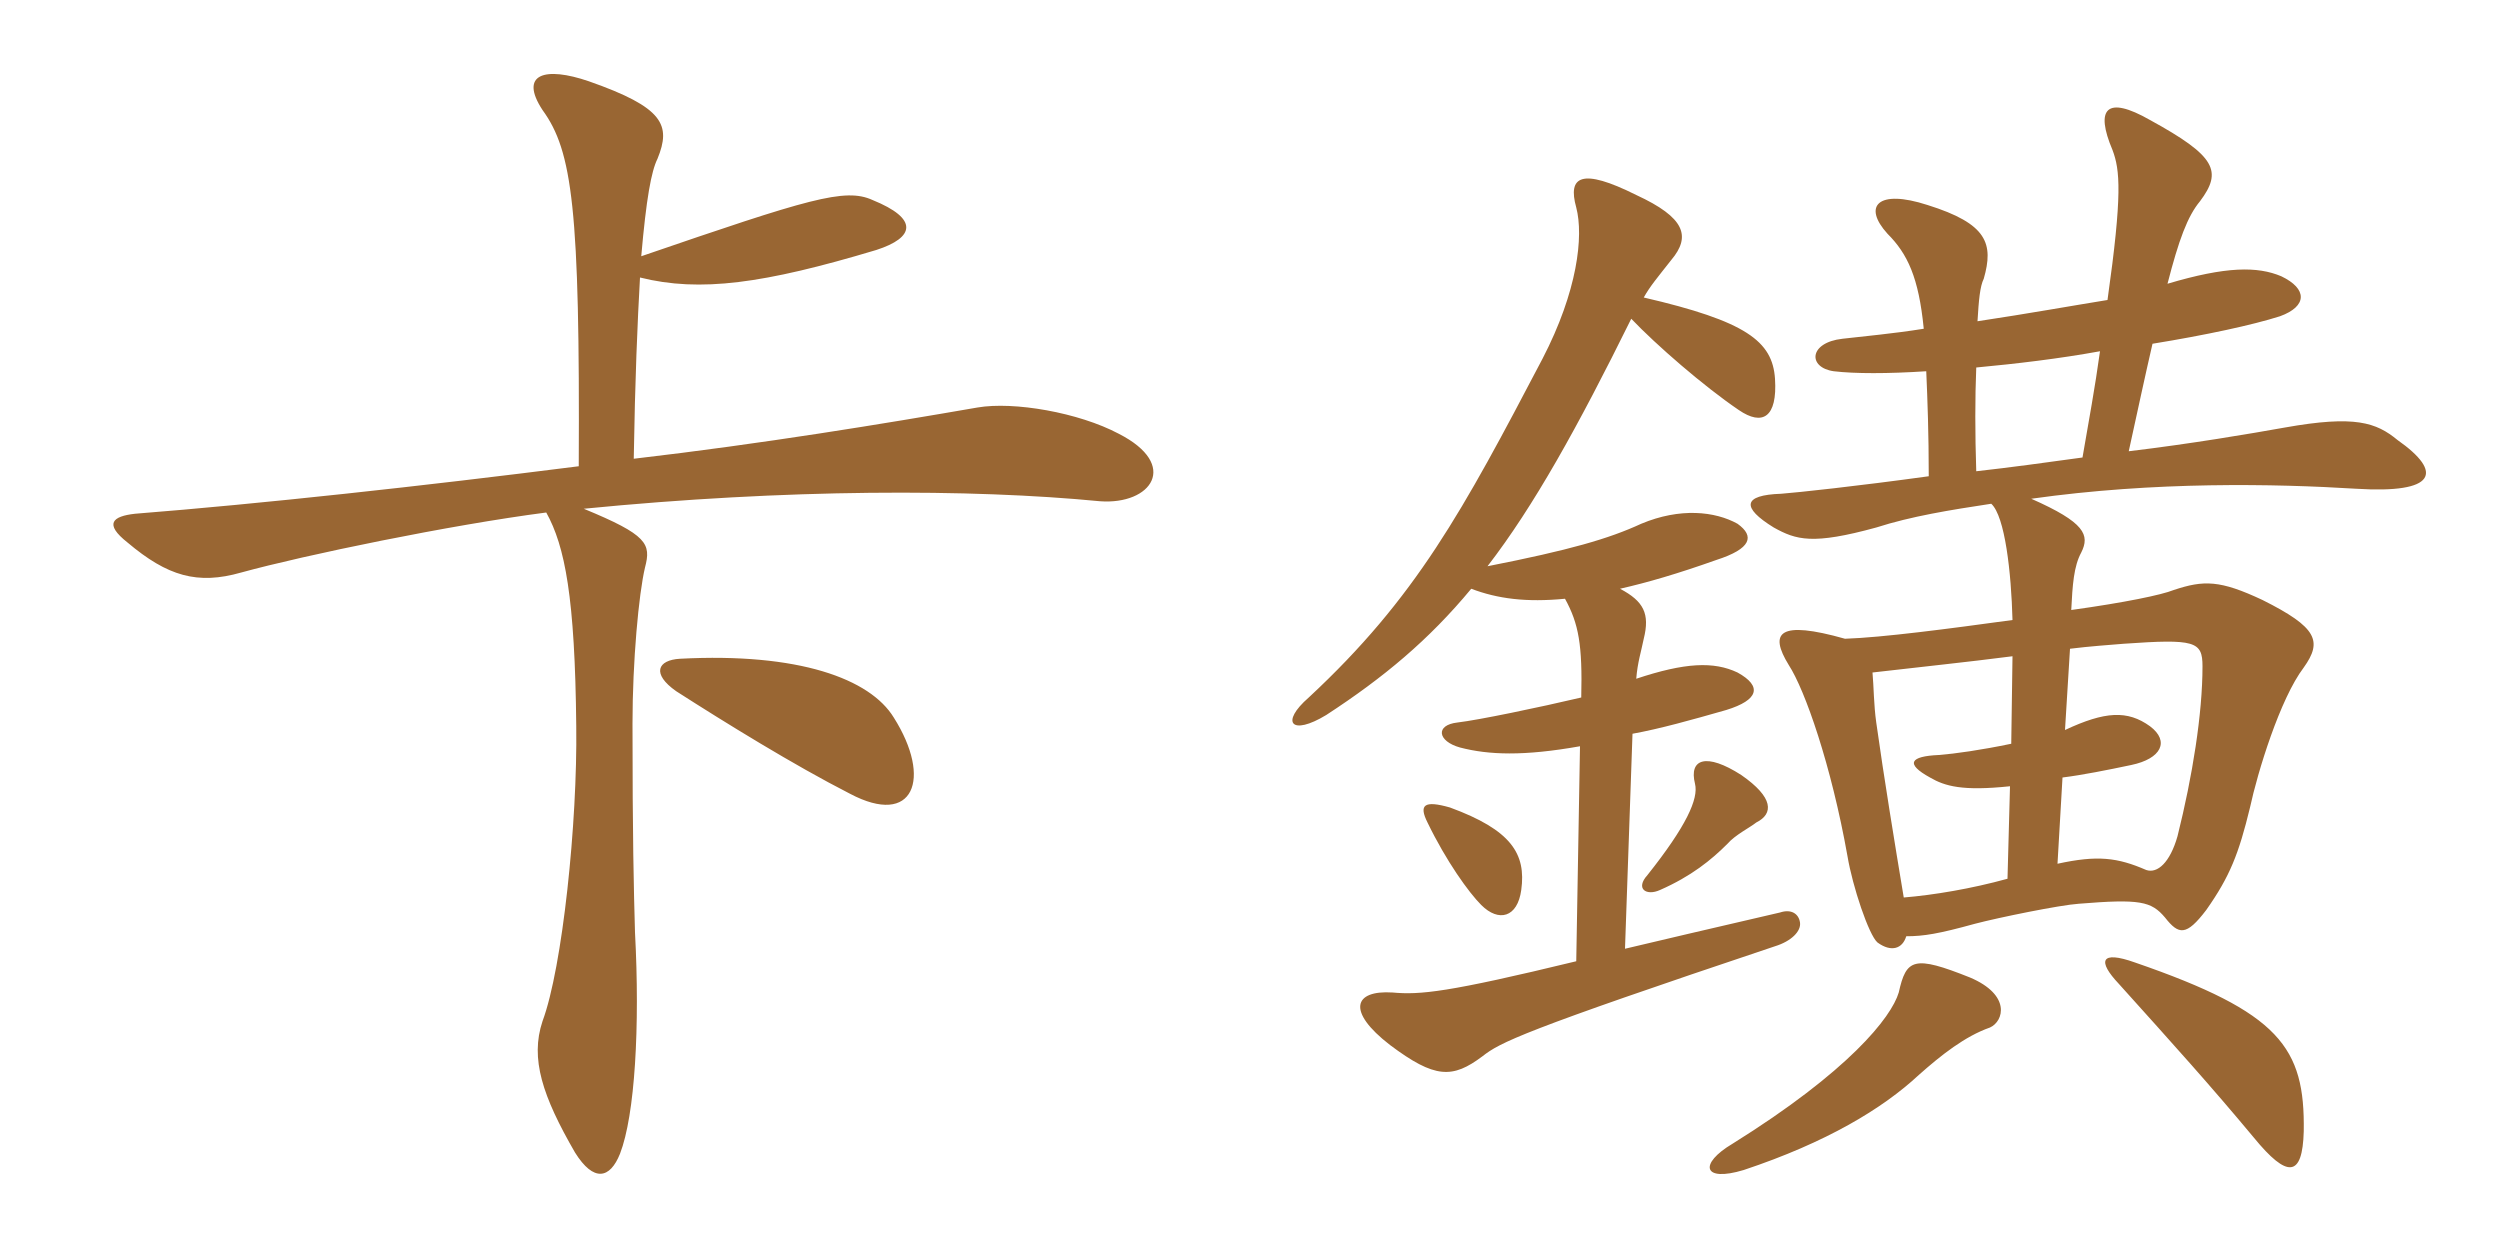 <svg xmlns="http://www.w3.org/2000/svg" xmlns:xlink="http://www.w3.org/1999/xlink" width="300" height="150"><path fill="#996633" padding="10" d="M134.25 52.05C129.45 49.50 121.65 48.15 117.30 48.90C106.05 50.85 91.50 53.25 76.05 55.05C76.20 45.60 76.50 38.55 76.80 33.30C84 35.10 91.65 34.05 105.15 30C109.80 28.50 110.25 26.25 104.70 24C101.40 22.50 97.05 23.85 76.95 30.75C77.55 23.85 78.15 20.55 78.90 19.05C80.55 15 79.65 12.90 70.65 9.75C65.40 7.95 62.25 8.85 65.10 13.20C68.70 18.15 69.60 25.05 69.45 55.95C50.55 58.35 31.35 60.45 16.20 61.65C13.50 61.95 12.45 62.85 15.30 65.10C20.10 69.15 23.70 70.20 28.95 68.70C36.60 66.60 54 63 65.55 61.50C67.80 65.55 69 71.70 69.15 87.15C69.30 98.70 67.50 116.10 65.10 122.55C63.60 127.05 65.10 131.55 69 138.30C71.25 141.90 73.20 141.45 74.40 138.45C76.20 133.80 76.80 123.15 76.20 111.90C76.05 106.65 75.90 100.50 75.90 86.85C75.90 79.35 76.65 71.25 77.40 68.10C78.15 65.25 77.70 64.20 70.05 61.05C94.35 58.65 116.55 58.65 132 60.15C138.15 60.60 141.60 55.80 134.25 52.05ZM107.25 86.10C104.40 81.45 95.85 78.30 81.60 79.05C78.90 79.20 78.15 80.85 81.15 82.95C87 86.70 95.25 91.80 102 95.25C109.65 99.30 111.90 93.45 107.25 86.10ZM238.80 123.30C240.45 122.55 241.35 119.40 236.40 117.30C229.65 114.60 228.75 115.05 227.85 119.10C226.95 122.10 221.85 128.55 207.90 137.25C203.85 139.65 204.30 141.90 209.25 140.40C219.15 137.10 225.90 133.05 230.25 129C232.95 126.60 235.80 124.35 238.80 123.30ZM276.45 135.75C276.60 125.70 273.60 121.50 256.20 115.50C252 114 251.70 115.35 254.25 118.05C261 125.55 265.20 130.20 270.45 136.50C274.50 141.45 276.30 141.30 276.45 135.75ZM237.15 44.10C241.95 43.65 247.05 43.05 252 42.15C251.40 46.50 250.65 50.55 249.90 54.90C245.55 55.50 241.20 56.10 237.15 56.55C237 52.05 237 47.70 237.15 44.10ZM246.90 103.65L247.50 93.30C249.90 93 252.90 92.40 255.75 91.80C259.35 91.05 260.40 88.95 258 87.15C255.30 85.20 252.60 85.35 247.80 87.60L248.40 77.85C250.80 77.55 253.05 77.40 254.85 77.25C263.40 76.65 264.30 76.95 264.30 79.95C264.30 85.65 263.10 93.15 261.30 100.35C260.40 103.50 258.90 104.85 257.55 104.40C254.10 102.90 251.70 102.60 246.90 103.65ZM241.50 78.75L241.35 89.25C237.75 90 234.60 90.45 232.65 90.60C229.20 90.75 228.60 91.65 231.60 93.30C233.40 94.35 235.50 94.95 241.20 94.35L240.90 105.45C236.55 106.65 232.05 107.40 228.45 107.70C227.40 101.40 226.05 93.15 225.15 86.70C224.85 84.60 224.85 82.35 224.70 80.70C231.15 79.95 235.65 79.50 241.50 78.75ZM241.50 74.40C233.85 75.45 225.90 76.50 221.40 76.65C213.45 74.40 212.25 75.90 214.65 79.80C216.60 82.80 219.75 91.80 221.70 102.75C222.30 106.35 224.25 112.20 225.30 113.10C226.95 114.30 228.30 113.85 228.75 112.35C230.85 112.35 232.65 112.05 237 110.85C239.85 110.10 247.20 108.60 249.45 108.45C256.80 107.85 258.15 108.15 259.80 110.10C261.45 112.20 262.35 112.35 264.75 109.20C267.60 105.15 268.65 102.45 270 96.90C270.90 92.70 273.60 83.85 276.45 80.10C278.70 76.95 278.10 75.30 271.50 72C266.40 69.60 264.45 69.60 260.85 70.80C259.35 71.40 255 72.30 248.55 73.20C248.70 70.20 248.85 67.95 249.75 66.30C250.80 64.20 250.20 62.70 243.75 59.85C258.60 57.75 273 58.05 282.75 58.65C292.35 59.25 293.25 56.70 287.70 52.80C285.15 50.70 282.60 49.80 274.20 51.30C270 52.05 262.95 53.25 255.45 54.15C256.50 49.35 257.40 45.15 258.30 41.25C264.75 40.20 270.30 39 273.60 37.95C276.90 36.75 276.90 34.65 273.75 33.15C270.90 31.95 267.15 31.95 260.10 34.05C261.45 28.80 262.50 25.95 264 24.15C266.70 20.55 265.95 18.75 258 14.40C252.75 11.40 251.40 13.05 253.50 18C254.40 20.40 254.70 23.25 252.90 36C249.15 36.60 243.30 37.65 237.30 38.55C237.45 36 237.60 34.35 238.05 33.45C239.25 29.25 238.50 26.85 231.30 24.60C225.30 22.65 223.50 24.75 226.50 28.05C228.90 30.45 230.25 33.30 230.85 39.45C227.10 40.05 223.65 40.35 221.10 40.65C217.05 41.10 216.90 44.10 220.05 44.55C222.60 44.85 226.50 44.85 231.15 44.55C231.30 48 231.45 52.05 231.45 57.15C222.75 58.35 215.70 59.10 213.75 59.25C209.10 59.40 208.95 60.90 212.85 63.30C215.55 64.80 217.50 65.40 225.15 63.30C229.35 61.95 234 61.20 238.95 60.45C240.60 61.95 241.35 68.70 241.50 74.40ZM182.55 106.80C183.15 102.45 181.35 99.60 174 96.90C170.85 96 170.25 96.60 171.30 98.70C173.55 103.35 176.25 107.10 177.75 108.60C179.85 110.70 182.10 110.10 182.55 106.80ZM210.75 98.70C212.85 97.65 212.85 95.70 208.95 93C204.75 90.30 202.65 91.05 203.40 94.05C203.85 95.85 202.35 99.15 197.70 105C196.20 106.65 197.55 107.55 199.20 106.80C202.95 105.15 205.35 103.20 207.30 101.25C208.20 100.20 210 99.30 210.75 98.70ZM197.25 35.70C198 34.35 198.90 33.30 200.55 31.20C202.95 28.35 202.20 26.10 196.35 23.40C189.75 20.10 188.10 21.15 189.15 24.90C190.05 28.35 189.30 34.95 185.10 43.05C175.50 61.35 169.95 71.70 157.05 83.70C153.60 86.70 154.95 88.35 159.15 85.80C166.05 81.30 171.45 76.80 176.55 70.65C179.70 71.85 183.15 72.30 187.80 71.85C189.45 74.85 189.90 77.40 189.75 83.70C184.65 84.90 177.45 86.40 174.90 86.70C172.20 87 172.50 88.95 175.20 89.70C178.65 90.60 182.85 90.75 189.60 89.55L189.15 115.35C173.70 119.10 170.40 119.40 167.10 119.10C162.45 118.80 161.55 121.35 166.80 125.40C172.20 129.45 174.30 129.45 177.90 126.75C180 125.10 182.55 123.75 213 113.55C214.95 112.95 216.15 111.75 216 110.70C215.85 109.65 214.95 109.05 213.60 109.50C205.80 111.30 198.15 113.10 195 113.85L195.90 88.05C199.20 87.45 202.95 86.40 207.15 85.20C211.05 84 211.50 82.35 208.50 80.70C205.65 79.35 202.20 79.50 196.35 81.45C196.50 79.50 196.95 78.15 197.25 76.65C198 73.65 197.25 72.15 194.40 70.65C197.70 69.90 201.30 68.85 205.95 67.20C210.15 65.85 210.60 64.35 208.50 62.85C205.80 61.35 201.60 60.90 196.95 62.85C193.05 64.65 188.40 66 178.50 67.95C184.05 60.75 189.30 51.30 195.75 38.25C198.75 41.40 204.45 46.35 208.65 49.20C211.50 51.15 213.30 50.10 213 45.45C212.70 40.95 209.55 38.55 197.25 35.70Z"/></svg>